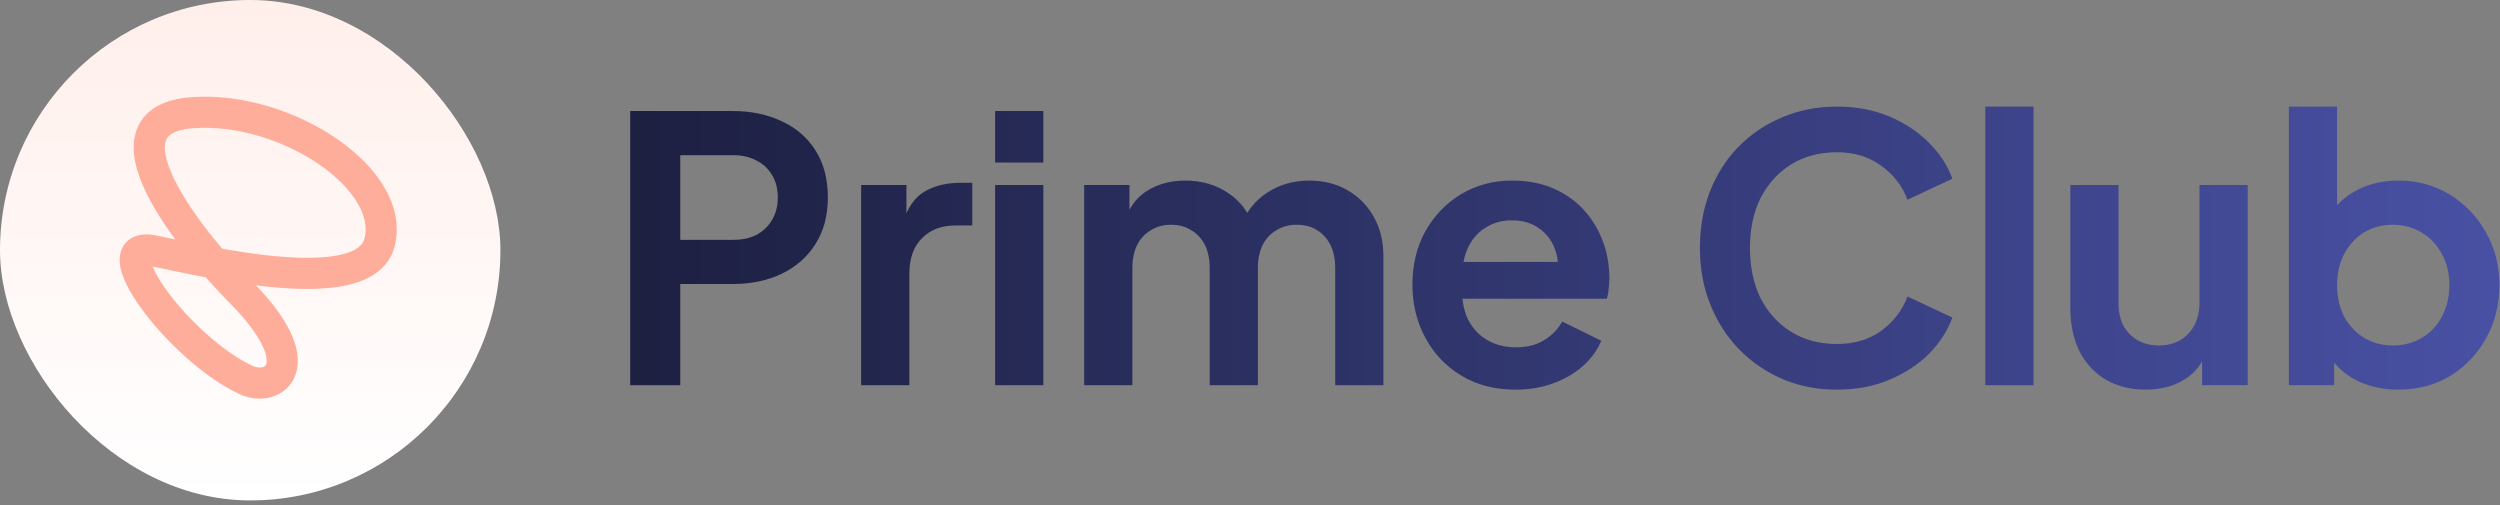 <?xml version="1.0" encoding="UTF-8"?> <svg xmlns="http://www.w3.org/2000/svg" width="287" height="58" viewBox="0 0 287 58" fill="none"><rect x="0" y="0" width="287" height="58" fill="#808080" stroke="none"/><rect y="-0" width="57.448" height="57.448" rx="28.724" fill="url(#paint0_linear_174_2541)"></rect><path d="M27.679 33.566L26.41 34.824L27.679 33.566ZM28.272 43.636L27.521 45.258L28.272 43.636ZM17.586 28.783L17.234 30.535L17.586 28.783ZM43.561 27.881L45.288 28.34L43.561 27.881ZM22.174 12.928L22.295 14.711L22.174 12.928ZM26.41 34.824C28.405 36.838 29.536 38.447 30.113 39.657C30.697 40.881 30.644 41.538 30.57 41.784C30.516 41.964 30.413 42.078 30.177 42.147C29.896 42.23 29.464 42.219 29.022 42.014L27.521 45.258C28.661 45.785 29.986 45.93 31.19 45.575C32.439 45.205 33.55 44.284 33.992 42.813C34.414 41.409 34.14 39.798 33.339 38.118C32.531 36.424 31.112 34.492 28.949 32.309L26.41 34.824ZM29.022 42.014C25.544 40.404 21.526 36.625 19.145 33.353C18.561 32.551 18.103 31.816 17.785 31.187C17.454 30.532 17.334 30.104 17.312 29.892C17.291 29.684 17.38 30.085 16.953 30.382C16.669 30.58 16.588 30.405 17.234 30.535L17.937 27.031C17.018 26.846 15.858 26.79 14.912 27.448C13.824 28.205 13.67 29.408 13.757 30.256C13.843 31.099 14.182 31.98 14.595 32.799C15.022 33.644 15.592 34.546 16.256 35.457C18.861 39.036 23.316 43.311 27.521 45.258L29.022 42.014ZM17.234 30.535C19.972 31.084 26.182 32.548 31.884 33.019C34.727 33.254 37.609 33.26 39.959 32.713C42.273 32.175 44.592 30.954 45.288 28.34L41.834 27.421C41.649 28.116 40.987 28.804 39.148 29.232C37.345 29.652 34.903 29.683 32.179 29.457C26.746 29.009 20.85 27.615 17.937 27.031L17.234 30.535ZM45.288 28.34C45.93 25.928 45.336 23.538 44.09 21.445C42.85 19.364 40.918 17.478 38.648 15.918C34.123 12.809 27.897 10.749 22.053 11.146L22.295 14.711C27.22 14.377 32.661 16.141 36.623 18.864C38.597 20.22 40.113 21.753 41.019 23.274C41.918 24.783 42.164 26.181 41.834 27.421L45.288 28.34ZM22.053 11.146C18.839 11.363 16.44 12.574 15.622 15.092C14.904 17.301 15.688 19.857 16.759 22.078C18.974 26.666 23.413 31.8 26.41 34.824L28.949 32.309C26.025 29.358 21.928 24.565 19.978 20.524C18.968 18.43 18.761 16.996 19.021 16.196C19.181 15.704 19.725 14.886 22.295 14.711L22.053 11.146Z" fill="#FFAD9B"></path><path d="M72.347 44.224V12.745H84.093C86.234 12.745 88.121 13.139 89.755 13.928C91.417 14.688 92.713 15.815 93.643 17.308C94.572 18.773 95.037 20.561 95.037 22.674C95.037 24.759 94.558 26.547 93.6 28.041C92.671 29.505 91.389 30.632 89.755 31.421C88.121 32.21 86.234 32.604 84.093 32.604H78.093V44.224H72.347ZM78.093 27.534H84.178C85.22 27.534 86.121 27.336 86.882 26.942C87.642 26.519 88.234 25.942 88.657 25.209C89.079 24.477 89.29 23.632 89.29 22.674C89.29 21.688 89.079 20.843 88.657 20.139C88.234 19.407 87.642 18.843 86.882 18.449C86.121 18.026 85.22 17.815 84.178 17.815H78.093V27.534ZM98.858 44.224V21.238H104.056V26.35L103.633 25.59C104.168 23.871 104.999 22.674 106.126 21.998C107.281 21.322 108.661 20.984 110.267 20.984H111.619V25.886H109.633C108.056 25.886 106.788 26.378 105.83 27.364C104.873 28.322 104.394 29.674 104.394 31.421V44.224H98.858ZM114.24 44.224V21.238H119.775V44.224H114.24ZM114.24 18.66V12.745H119.775V18.66H114.24ZM124.463 44.224V21.238H129.661V26.562L129.069 25.674C129.492 24.012 130.337 22.773 131.604 21.956C132.872 21.139 134.365 20.73 136.083 20.73C137.971 20.73 139.633 21.224 141.069 22.209C142.506 23.195 143.436 24.491 143.858 26.097L142.295 26.224C142.999 24.393 144.055 23.026 145.464 22.125C146.872 21.195 148.492 20.73 150.323 20.73C151.957 20.73 153.408 21.097 154.675 21.829C155.971 22.562 156.985 23.59 157.717 24.914C158.45 26.209 158.816 27.717 158.816 29.435V44.224H153.281V30.745C153.281 29.731 153.098 28.857 152.731 28.125C152.365 27.393 151.858 26.829 151.21 26.435C150.562 26.012 149.774 25.801 148.844 25.801C147.971 25.801 147.196 26.012 146.52 26.435C145.844 26.829 145.323 27.393 144.957 28.125C144.59 28.857 144.407 29.731 144.407 30.745V44.224H138.872V30.745C138.872 29.731 138.689 28.857 138.323 28.125C137.957 27.393 137.435 26.829 136.759 26.435C136.111 26.012 135.337 25.801 134.435 25.801C133.562 25.801 132.787 26.012 132.111 26.435C131.435 26.829 130.914 27.393 130.548 28.125C130.182 28.857 129.999 29.731 129.999 30.745V44.224H124.463ZM173.978 44.731C171.612 44.731 169.541 44.196 167.767 43.125C165.992 42.055 164.612 40.604 163.626 38.773C162.64 36.942 162.147 34.914 162.147 32.688C162.147 30.379 162.64 28.336 163.626 26.562C164.64 24.759 166.006 23.336 167.724 22.294C169.471 21.252 171.415 20.73 173.556 20.73C175.358 20.73 176.936 21.026 178.288 21.618C179.668 22.209 180.837 23.026 181.795 24.069C182.753 25.111 183.485 26.308 183.992 27.66C184.499 28.984 184.753 30.421 184.753 31.97C184.753 32.364 184.725 32.773 184.668 33.196C184.64 33.618 184.57 33.984 184.457 34.294H166.71V30.069H181.33L178.711 32.055C178.964 30.759 178.894 29.604 178.499 28.59C178.133 27.576 177.513 26.773 176.64 26.181C175.795 25.59 174.767 25.294 173.556 25.294C172.401 25.294 171.372 25.59 170.471 26.181C169.57 26.745 168.879 27.59 168.401 28.717C167.95 29.815 167.781 31.153 167.893 32.731C167.781 34.139 167.964 35.393 168.443 36.491C168.95 37.562 169.682 38.393 170.64 38.984C171.626 39.576 172.753 39.872 174.02 39.872C175.288 39.872 176.358 39.604 177.232 39.069C178.133 38.534 178.837 37.815 179.344 36.914L183.823 39.111C183.373 40.21 182.668 41.182 181.711 42.027C180.753 42.872 179.612 43.534 178.288 44.013C176.992 44.492 175.556 44.731 173.978 44.731ZM210.868 44.731C208.614 44.731 206.53 44.322 204.614 43.506C202.727 42.689 201.065 41.548 199.628 40.083C198.22 38.618 197.121 36.9 196.332 34.928C195.543 32.956 195.149 30.801 195.149 28.463C195.149 26.125 195.529 23.97 196.29 21.998C197.079 19.998 198.177 18.28 199.586 16.843C201.022 15.378 202.698 14.252 204.614 13.463C206.53 12.646 208.614 12.238 210.868 12.238C213.121 12.238 215.135 12.618 216.91 13.378C218.713 14.139 220.234 15.153 221.473 16.421C222.713 17.66 223.6 19.026 224.135 20.519L218.98 22.928C218.389 21.35 217.389 20.055 215.98 19.04C214.572 17.998 212.868 17.477 210.868 17.477C208.896 17.477 207.149 17.942 205.628 18.871C204.135 19.801 202.966 21.083 202.121 22.716C201.304 24.35 200.896 26.266 200.896 28.463C200.896 30.66 201.304 32.59 202.121 34.252C202.966 35.886 204.135 37.167 205.628 38.097C207.149 39.027 208.896 39.491 210.868 39.491C212.868 39.491 214.572 38.984 215.98 37.97C217.389 36.928 218.389 35.618 218.98 34.041L224.135 36.449C223.6 37.942 222.713 39.322 221.473 40.59C220.234 41.83 218.713 42.83 216.91 43.59C215.135 44.351 213.121 44.731 210.868 44.731ZM227.914 44.224V12.238H233.449V44.224H227.914ZM246.334 44.731C244.56 44.731 243.01 44.337 241.686 43.548C240.391 42.759 239.391 41.66 238.686 40.252C238.01 38.843 237.672 37.196 237.672 35.308V21.238H243.208V34.843C243.208 35.801 243.391 36.646 243.757 37.379C244.151 38.083 244.701 38.646 245.405 39.069C246.137 39.463 246.954 39.66 247.856 39.66C248.757 39.66 249.56 39.463 250.264 39.069C250.968 38.646 251.518 38.069 251.912 37.336C252.306 36.604 252.504 35.731 252.504 34.717V21.238H258.039V44.224H252.799V39.703L253.264 40.505C252.729 41.914 251.842 42.97 250.602 43.675C249.391 44.379 247.968 44.731 246.334 44.731ZM275.311 44.731C273.649 44.731 272.114 44.407 270.705 43.759C269.325 43.083 268.227 42.125 267.41 40.886L267.959 39.787V44.224H262.762V12.238H268.297V25.801L267.452 24.66C268.241 23.421 269.311 22.463 270.663 21.787C272.015 21.083 273.579 20.73 275.353 20.73C277.523 20.73 279.48 21.266 281.227 22.336C282.973 23.407 284.354 24.843 285.368 26.646C286.41 28.449 286.931 30.477 286.931 32.731C286.931 34.956 286.424 36.984 285.41 38.815C284.396 40.646 283.016 42.097 281.269 43.167C279.523 44.21 277.537 44.731 275.311 44.731ZM274.677 39.66C275.945 39.66 277.072 39.365 278.058 38.773C279.044 38.181 279.804 37.365 280.339 36.322C280.903 35.28 281.185 34.083 281.185 32.731C281.185 31.379 280.903 30.195 280.339 29.181C279.804 28.139 279.044 27.322 278.058 26.731C277.072 26.111 275.945 25.801 274.677 25.801C273.466 25.801 272.367 26.097 271.382 26.688C270.424 27.28 269.663 28.111 269.1 29.181C268.565 30.224 268.297 31.407 268.297 32.731C268.297 34.083 268.565 35.28 269.1 36.322C269.663 37.365 270.424 38.181 271.382 38.773C272.367 39.365 273.466 39.66 274.677 39.66Z" fill="url(#paint1_linear_174_2541)"></path><defs><linearGradient id="paint0_linear_174_2541" x1="28.724" y1="-0" x2="28.724" y2="57.447" gradientUnits="userSpaceOnUse"><stop stop-color="#FFEFEB"></stop><stop offset="1" stop-color="white"></stop></linearGradient><linearGradient id="paint1_linear_174_2541" x1="69.304" y1="28.724" x2="289.304" y2="28.724" gradientUnits="userSpaceOnUse"><stop stop-color="#1C1F3F"></stop><stop offset="1" stop-color="#4951A5"></stop></linearGradient></defs></svg> 